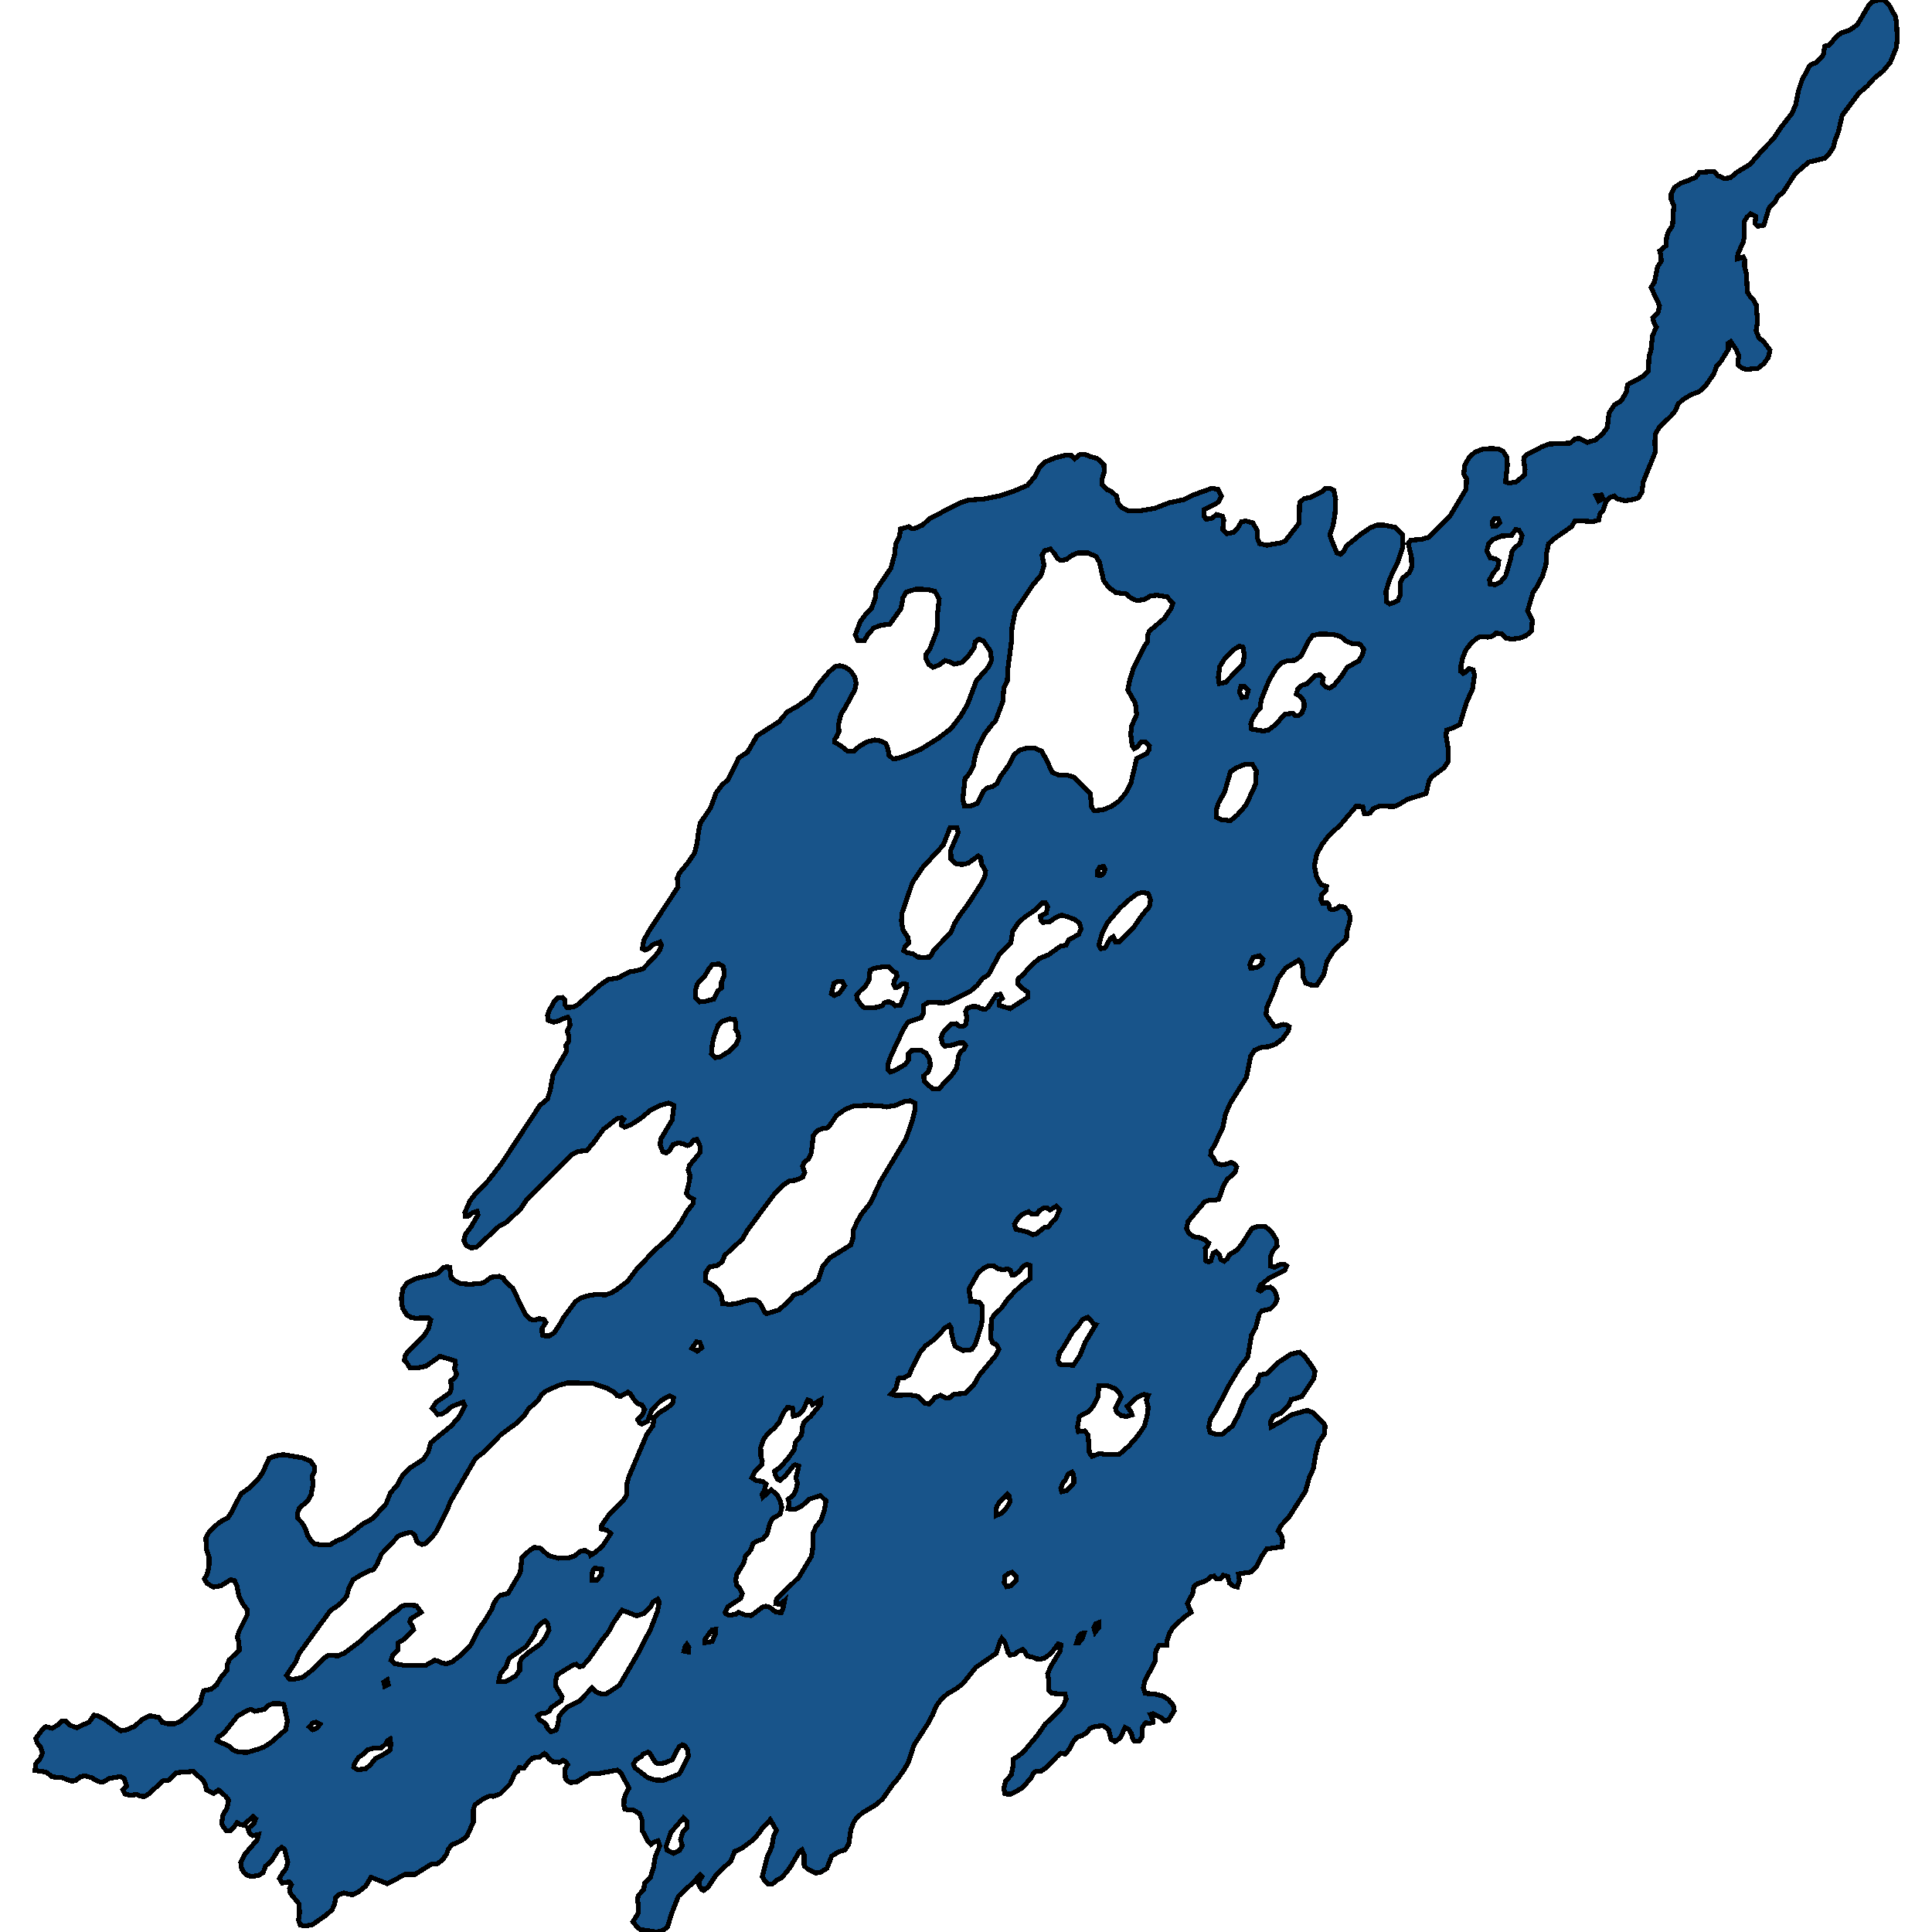 <svg xmlns="http://www.w3.org/2000/svg" width="400" height="400"><path d="M241.648 340.642h-.897l-.822.067-.523.86-.187.796v1.524l-2.167 4.041-.337 1.524.374 1.126 2.242.2 1.495.397 1.121.728.972 1.193.186 1.126-1.195 1.921-.71.2-.748-.663-1.756-.862-.523.133.523 1.126.037.53-.784.199-.71-.133-.598.73-.187.463.037 1.723-.673.927h-.934l-.373-.596-.3-1.06-.523-.795-.784-.398-.935 2.12-1.12.795-.785-.397-.561-2.12-1.121-.795-1.719.198-1.009.398-.71.928-.934.53-1.121.397-.71.928-.71 1.39-.897 1.127-.934-.199-.785.663-2.13 2.252-1.159.795-1.12.066-.599.53-.373.795-1.831 2.12-2.355 1.259h-.784l-.524-.132-.112-1.127.337-1.39 1.195-1.392.337-1.855.037-1.325.934-.596 1.196-.928 2.878-3.445 1.681-2.385 2.093-1.921 1.532-1.723.673-1.457-.262-.994-2.803-.199-.523-.596v-1.723l-.261-1.722.635-1.524 1.906-3.114.224-1.325-.598-.199-1.457 1.922-1.383.993-.71.2-.934-.067-.972-.398-.934-.132-.56-1.06-.412-.331-.897.397-.598.53-1.12.265-.412-.596-.485-1.657-.412-.86-.373-.398-.337.596-.822 2.518-4.222 2.915-2.691 3.379-1.495 1.126-1.57.861-1.307 1.127-1.121 1.457-.822 1.988-.935 1.722-2.877 4.439-1.233 3.71-.822 1.391-1.234 1.789-1.195 1.391-1.944 2.782-1.307 1.193-2.878 1.722-1.121.928-.71.993-.598 1.524-.448 3.047-.748 1.193-1.308.397-1.494.928-.972 2.517-1.308.795-.972.199-1.644-.795-.785-.729-.037-2.385-.448-.927-.486.331-2.018 3.445-1.644 1.987-1.01.53-.934.795h-.934l-.56-.53-.598-.994 1.009-4.04.934-2.12.374-2.12.598-1.325-1.271-2.186-1.756 1.855-.374.662-1.345 1.59-2.579 1.921-1.308.53-.784 1.987-2.99 2.783-1.719 2.583-.934.729-.411-.2-.56-.926.074-.795.523-.928-.374-.397-1.345 1.523-3.139 2.915-1.345 3.445-.934 2.98-.935.663-1.308.331-3.4-.53-.71-.596-.785-.994 1.121-1.788v-1.656l-.187-1.325.224-.729 1.122-1.192.112-1.325 1.233-1.192.598-1.921.41-2.319.935-2.318-.374-.994-1.12.397-.374.332-.598-.663-1.234-2.318.038-1.988-.56-1.39-1.309-.796h-1.12l-.599-.132-.186-.795.037-1.392.411-1.126.598-.993-1.607-3.18-.785-.597-4.036.73h-1.681l-2.579 1.655-1.308.2-.598-.2-.56-.662-.112-1.921.598-.928-.449-.596-.523-.331-.71.463-1.308-.132-.897-.596-.41-.663-.524-.464-.972.73-1.457.198-.71.596-1.121 1.524-.972-.133-.336.795-.523.265-1.01 2.32-2.054 2.053-1.42.53-.785-.066-1.121.463-1.906 1.325-.336.994v2.583l-1.234 2.783-.747.728-.972.597-1.457.596-.785.927-.336.994-.822 1.192-1.233.928h-1.122l-3.4 2.12h-2.055l-3.625 1.92-3.4-1.324-1.122 1.855-1.532 1.192-1.159.596-1.868-.397-1.121.397-.523.596-.187 1.193-.523 1.258-1.346 1.193-2.84 1.987-1.644.198-.785-.198-.373-.994.224-1.523-.112-1.855-1.794-2.186-.187-.994.411-.795-.448-.596-1.458.265-.56-.927.523-.994.822-1.06.374-1.325-.673-2.716-.598-.397-.784.662-1.27 2.054-1.272 1.192-.523 1.391-1.12.597-1.309.132-.71-.132-.747-.53-.56-.928-.187-1.258.747-1.59 2.653-3.114.3-1.126-1.234.265-.598-.464-.374-.993 1.233-1.06.374-.994-.56-.464-1.98 1.789-.748-.199-.56-.331-.786 1.126-.71.596h-.71l-.598-.795-.373-.728.187-1.59.934-1.723.299-1.523-.598-.795-1.495-1.325-1.009.729-1.495-.73-.186-.993-.561-1.06-2.018-1.789-3.438.265-1.495 1.524-1.308.199-2.99 2.716-.933.53-.785-.132-.71-.332-1.308.199-1.121-.265-.449-.927.785-.795-.486-1.458-.784-.464-2.355.398-.897.596-.784.199-.935-.331-.971-.597-1.42-.397-.934.199-.972.728-.747.2-2.056-.73-2.055-.198-1.308-.994-2.28-.331.187-1.392.935-1.126.448-1.126-.411-1.192-.71-.862-.262-.927 1.121-1.524.935-.928 1.308.332 1.195-.663.785-.861h.86l.784.861 1.495.596 2.616-1.258.934-1.392.935.2 1.345.728 3.214 2.319 1.345-.199 1.57-.729 1.644-1.457 1.457-.729 1.906.331.747 1.06 1.121.265h1.495l1.121-.53 2.056-1.656 2.055-2.054.374-1.59.336-.994 1.532-.331 1.121-.861 1.009-1.723 1.233-1.391v-1.126l.411-.994 2.056-1.988-.075-1.59-.336-1.06.336-1.193 1.756-3.511v-.928l-.971-1.325-.823-1.723-.336-1.855-.523-1.193-.785-.198-2.055 1.259-1.57.265-1.308-.796-.523-.86.56-1.061.375-1.524.037-1.922-.56-1.656-.113-2.32.71-1.324 2.056-1.922 1.756-.928.897-1.325 1.83-3.644 1.757-1.26 1.645-1.59 1.083-1.524 1.346-2.982 1.345-.53 1.607-.265 3.923.663 1.682.663.785 1.06.112 1.06-.523.994.187 1.657-.411 2.253-.71 1.258-1.72 1.458-.336.928v1.193l.897.927.785 1.458.374 1.193.71 1.06.71.663 1.382.198h1.831l1.308-.795 1.682-.662 1.644-1.193 2.13-1.657 2.055-1.126 2.766-3.048.934-2.32 1.495-1.656.934-1.855L84.772 304l2.877-1.856 1.01-1.524.522-1.922 4.26-3.512 1.57-1.789 1.233-2.32-.336-.794-2.392.927-1.12.994-.898.53-.86.133-1.158-1.325.785-1.193 2.878-1.988.336-1.06-.187-1.392.897-.663.374-.729-.486-1.193.261-.729-.15-.861-3.1-.928-2.916 2.054-1.905.398-1.458-.133-.56-.927-.524-.53.225-1.127.71-.928 3.064-2.982 1.009-1.59.448-1.79-.523-.398-2.728.067-.784-.133-.897-.53-.897-1.392-.262-1.922.3-2.054.859-1.26 2.092-.993 3.663-.796.672-.331 1.159-1.06.672-.2.598.133.3 2.187.896.663 1.121.53 1.869.133 2.316-.2.748-.264 1.308-.994 1.719-.2.897.399.261.596 1.607 1.458 2.579 5.368 1.008 1.06.972.2.934-.332 1.01.199.373.596-.785 1.26.038 1.391.598.133h.859l.972-.597 1.046-1.524 1.009-1.79 2.392-3.18 1.083-.73 1.42-.463 1.682-.265 2.055.066 1.121-.398.972-.53 2.429-1.856 1.794-2.386 3.737-3.976 3.363-2.983 2.13-2.85 1.27-2.253 1.271-1.657.112-.928-.747-.331-.748-.796.673-2.783.075-1.06-.374-1.061.299-.994 2.242-2.718-.037-1.127-.71-1.524-.71.199-.523.795-.71.331-.71-.331-1.159-.265-1.121.398-.71 1.193-.71.53-.71-.265-.523-1.458.112-1.127 2.354-3.977.262-1.922.112-1.127-1.121-.464-1.645.464-1.98.928-2.055 1.723-2.018 1.326-1.346.53-.672-.398v-.596l.448-.597-.448-.331-.972.199-.822.663-1.943 1.524-2.018 2.718-1.42 1.657-1.72.199-1.42.662-9.379 9.412-1.233 1.856-2.878 2.717-1.569.862-4.709 4.374-1.12.066-.972-.53-.486-.994.374-1.325 1.12-1.459 1.458-2.518-.187-.73-.897.266-.934.729h-.598l-.112-.73 1.047-2.385 1.008-1.326 2.803-2.916 2.728-3.513 7.96-12.063 1.532-1.26.56-1.723.636-3.447 2.728-4.706-.038-1.326.524-.729v-1.193l-.3-.994.598-1.194-.149-1.126-.336-.53-1.084.33-.747.398-1.084.266-1.121-.332-.15-1.127.3-.795 1.12-2.122.598-.596 1.047-.133.485.53.075.995.411.597 1.308-.133.972-.53 4.41-3.911 1.83-1.26 2.093-.331 2.317-1.26 1.345-.199 1.495-.464 2.429-2.519 1.009-1.326.336-.994-.299-.663-1.42.53-.897.796-.784.331-.56-.265.336-1.79 1.12-1.989 5.942-9.016-.15-1.79.412-1.06 1.607-1.923 1.532-2.188.56-2.187.225-1.923.41-2.122 2.168-3.248 1.121-3.05 1.196-1.591 1.345-1.194 2.13-4.442 1.831-1.193 1.981-3.382 4.522-2.917 1.756-2.056 1.943-1.06 2.915-2.056 1.42-2.387 2.242-2.652 1.308-1.194 1.047-.199 1.083.266 1.121.795.86 1.26.299 1.326-.3 1.393-1.98 3.646-.897 1.393-.448 1.989.037 1.591-.448 1.061-.411.53v.597l1.27.73 1.42 1.127h1.234l1.083-.928 1.607-.995 1.644-.398 1.308.2 1.01.53.448 1.06.224 1.393.86.729 1.008-.133 1.57-.53 3.139-1.326 3.7-2.32 2.578-1.99 1.943-2.52 1.42-2.386 1.869-4.973 2.503-2.851.636-1.393-.262-1.923-1.42-2.055-.971-.398-.71.53-.262 1.327-1.196 1.657-1.308 1.326-1.607.332-.897-.464-1.009-.265-1.233.928-1.233.464-.897-.597-.56-1.127v-.928l.822-1.194 1.457-3.78.112-3.514.337-2.984-.897-1.591-1.607-.398-2.28-.066-2.018.596-.71 1.194-.373 2.188-2.317 3.25-1.906.265-1.42.53-1.233 1.393-.748 1.26-1.345-.067-.523-1.127 1.046-2.785 1.084-1.459 1.27-1.326.71-1.923.225-1.857 3.027-4.443.784-2.851.225-2.188.784-1.526.225-1.591 1.719-.464.598.398h.523l1.719-.73 1.42-1.326 6.427-3.316 1.644-.53 2.99-.2 3.662-.729 2.915-.995 2.653-1.127 1.495-1.79.972-1.924 1.195-1.127 2.093-.862 2.055-.53 1.271.065.71.664 1.046-.863 1.01-.066 1.158.464 1.42.398 1.42 1.26.037 1.592-.486 1.592.075 1.06.972.93 1.009.463 1.009.929.299 1.392.56.796 1.532.862h2.28l3.176-.53 3.102-1.194 3.139-.663 1.794-.929 3.849-1.392 1.308.265.672 1.326-.672 1.327-2.953 1.525-.037 1.26.523.73 1.196-.266.934-.73 1.196.332.299.862-.224 1.923.897.863 1.308-.266.822-.795.822-1.393.897-.199 1.494.398.897 1.591.075 1.658.411 1.061 1.495.332 2.728-.464 1.084-.398 2.877-3.714.112-4.244.934-.862 1.234-.199 2.429-1.194.71-.663.971-.066.785.398.411 1.923-.15 2.984-.41 2.454-.636 1.856.374 1.194 1.084 2.586.71.266.635-.53.635-1.195 2.915-2.387 1.943-1.326 1.42-.597h1.495l2.317.464 1.57 1.592-.113 2.785-.934 2.851-1.644 3.382-.822 2.72.15 2.121.634.398.86-.265.822-.398.523-1.26.038-2.52.485-.928 1.308-1.061.523-1.194-.037-1.923-.673-2.984.486-.663 2.093-.133 1.719-.464 4.372-4.443 3.289-5.504.112-2.189-.598-.928.224-1.857.897-1.592 1.158-1.06 1.383-.598 1.756-.199 1.757.067 1.009.53.784 1.26.075 1.658-.374 3.382.748.266 1.457-.266 1.682-1.392.15-1.194-.3-1.923.113-.597.523-.53 3.213-1.658 1.495-.531 4.335-.199.934-.862.897-.133 1.682.862 1.719-.53 1.457-1.26.972-1.327.336-2.984 1.121-1.658 1.42-.862 1.121-1.924.15-1.392 3.213-1.725 1.122-1.127.15-3.184.373-.862.336-3.316.822-1.724-.56-1.062-.187-.862 1.084-1.127.298-1.393-1.756-3.78.71-1.128.635-3.118.748-1.127-.038-1.26-.261-.93 1.308-1.06.112-1.659.336-1.194.897-1.326.262-4.113-.524-1.326v-1.128l.673-1.327 1.27-.862 1.645-.597 1.495-.663.747-.995 3.064-.2.71.863 1.383.597 1.233-.133 1.42-1.194 2.653-1.592 2.728-3.117 2.13-2.19 1.495-2.255 2.28-2.919.822-1.79.635-3.119.71-2.122 1.607-2.986 1.42-.663 1.345-1.46.337-1.857.897-.199 1.606-1.924 1.01-.663 1.606-.53 1.607-1.129 2.392-4.047.598-.663L388.92 0h1.047l.71.53.56.73 1.27 2.322.225 2.389.037 2.52-.186 1.46-1.234 2.985-1.42 1.725-1.943 1.592-1.345 1.526-1.794 1.526-3.438 4.577-.785 3.383-.71 1.858-.373 1.459-.86 1.26-.897.929-3.326.796-2.84 2.454-2.466 3.848-1.121.796-.56 1.127-1.234 1.327-1.046 3.515-1.308.2-.523-.531.15-1.526-1.084-.53-.71.663-.561.928-.037 3.383-.262 1.062-1.046 2.255-.112 1.061 1.233-.398.299.597-.038 1.46.411 1.525.15 3.648.71 1.127.56.53.598 1.062.262 3.515-.299 1.791.598 1.526.897.663 1.382 1.857-.336 1.459-.934 1.326-1.27.995-2.43.2-.822-.266-.785-.597v-1.26l.15-.73-.598-1.26-1.084-1.658-.523.332v1.326l-1.532 2.454-.934 1.061-.523 1.526-1.757 2.52-1.27 1.127-1.831.73-1.607.995-.934.862-.524 1.326-.934 1.128-2.504 2.454-.747 1.326-.112 1.857.112 1.79-2.504 6.234-.299 2.123-.71 1.193-1.046.332-1.682.265-1.719-.398-.56-.597-.934.332-.785.928-.56 1.658-.71.862-.225 1.194-1.084.332-2.84-.133-1.009.066-.71 1.128-3.512 2.453-1.234 1.061-.448 2.122-.075 2.189-.747 2.453-1.047 2.056-.896 1.26-1.121 3.846.971 1.923-.15 2.188-1.12.995-1.308.53-1.682.199-1.121-.199-.86-.862-1.233-.199-.784.663-.935.199-1.532-.133-.897.465-1.12.994-1.01 1.326-.635 1.525-.374 1.658-.037 1.26.486.398.523-.265.71-.73.822.265.299 1.061-.448 3.05-1.159 2.454-1.457 4.774-1.308.663-1.42.464-.112 1.26.485 2.718v2.453l-.934 1.392-2.504 1.857-.56.862-.635 2.586-3.924 1.26-1.532.927-1.159.53-3.027-.132-1.308.597-.635.862-.635.199-.56-.067-.3-1.458-1.382-.066-3.364 3.977-2.13 1.923-1.532 1.923-1.158 2.121-.449 2.387.411 2.188.897 1.657 1.196.398-.112.795-.934.929-.112 1.06.299.663h1.009l.299.265.186.862.449.265 1.009-.199.672-.53.897.199.785.796.449 1.193-.15 1.26-.486 1.524-.15 1.856-2.503 2.188-1.532 2.453-.673 2.784-1.42 2.121-1.233-.066-1.046-.398-.523-1.193-.075-1.657-.3-1.26-.597-.596-2.653 1.59-1.607 2.188-.934 2.784-1.346 3.116-.224 1.525 1.72 2.452h.597l1.27-.397.636.132.598.332-.187.928-1.233 1.657-1.42 1.06-1.42.53-1.346.067-1.57.663-.821 1.26-.86 4.374-3.4 5.435-.935 2.188-.523 2.651-1.756 3.778-.673 1.06-.112.929.56.596.599 1.127 1.083.331 1.159-.199.86-.33.634.33.486.597-.336 1.193-1.682 1.458-.86 1.657-.821 2.386-.822.2-1.271.065-.822.265-3.438 4.11-.336 1.458.485.928.935.729 1.457.265.934.397.785.663-.187.53-.523.597.15 2.585.523.199.485-.2.524-1.656.523-.265.785.795.224.862.71.331.71-.597.299-.729 1.532-.927 1.009-1.127 2.205-3.446 1.233-.398 1.532.066 1.158.928 1.121 1.723.15 1.392-.897.994-.411 1.06-.037 2.055.822.265.934-.53 1.121-.133.449.398-.412.928-3.026 1.458-2.018 1.59-.337.995.337.199.971-.663 1.121-.133.748.597.373.729.3 1.126-.524 1.127-.934.928-1.682.397-.56.597-.785 2.916-.86 1.524-.747 4.507-1.719 2.253-2.28 3.777-2.653 5.169-1.12 1.657-.337 1.723.336 1.06.972.331h1.532l2.13-1.723 1.308-2.518.972-2.518.784-1.392 2.056-2.187.187-1.192.336-.73 1.532-.264 2.28-2.32 2.54-1.657 1.87-.463.97.795 1.42 1.922.786 1.259-.262 1.524-2.43 3.645-1.083.397-1.158.265-.523 1.26-1.682 1.59-1.457.596-.598 1.193.112 1.06 2.504-1.391 1.644-1.127 3.326-.928 1.195.464 2.168 2.187.336.663-.15 1.59-1.195 1.723-.673 2.85-.41 2.584-.786 1.656-.86 3.049-3.362 5.234-1.757 1.922-.523 1.06.71.928.224 1.126-.15 1.193-3.138.464-1.01 1.457-1.12 2.12-1.121 1.193-2.616.398.187 1.325-.411 1.392-.822-.2-.785-.596-.374-1.391-.934-.265-.598.729h-.897l-.41-.53-.636.066-.972.861-1.868.663-.71.53-.262 1.524-1.084 1.988.785 1.855-1.382.927-2.467 2.253-.71 1.325-.41 1.26Zm-102.205-51.22-.785-.398-.897.398-1.12.729-1.682 1.723-.897 2.386-1.233.596-.411-.265-.374-.663.934-.994.486-1.126-.56-.928-.897-.265-.897-1.06-.598-.994-.523-.332-1.495.862-.748-.133-.56-.729-1.495-.795-3.027-1.06-5.157-.067-1.868.53-2.541 1.127-.935.73-.822 1.324-1.905 1.657-.86 1.392-1.383 1.391-3.512 2.585-3.513 3.578-1.756 1.392-5.157 8.879-.71 1.855-2.243 4.374-1.12 1.457-1.122.994-.71.2-.598-.266-.523-.53-.373-1.126-.71-.597-1.122.199-1.494.53-3.55 3.777-.935 2.12-.747 1.127-.71.132-1.98.994-1.57.994-.785 1.59-.448 1.723-1.084 1.325-1.121.928-1.121.662-6.577 9.01-.635 1.657-1.944 2.85.598.728.897.066 1.869-.397 1.57-1.193 2.764-2.716.935-.663 2.018.133 1.382-.597 3.363-2.517 1.757-1.723 3.662-2.915.785-.795 1.308-.862.747-.795 1.121-.331 2.093.132 1.009 1.392-2.13 1.325-.224.663.597.927.187.729-2.242 2.12-.934.53-.075 1.458-1.046 1.126-.374 1.06.785.663 1.682.331 4.67.066 1.87-1.06.56.066.747.398 1.121.265 1.196-.398 1.831-1.39 1.869-1.856 1.943-3.71 1.12-1.524 1.458-2.452.411-1.126.598-.994.71-.729 1.644-.397 2.542-4.307.336-3.114 1.644-1.524.934-.597 1.159.133 1.83 1.59 2.019.53 1.98-.066 1.346-.398 1.083-.927 1.047-.265.897.53.261.53.86-.53 1.57-1.325 1.756-2.65-.785-.73-1.084-.198v-.796l1.42-2.054 3.064-3.114.636-.994.112-2.385.373-1.458 3.737-8.814 1.271-1.789.262-1.656 1.158-1.127 1.532-.928 1.121-.927Zm70.067-159.424-.074 2.652-.748 5.637-.15 2.784-.71 1.393-.223 2.851-1.532 4.045-.748.729-1.42 1.856-1.308 2.454-.71 2.055-.336 1.99-.71 1.524-1.047 1.26-.448 4.243.299 1.326 1.383.066 1.308-.53 1.27-2.52.71-.663 1.233-.331.86-.597.635-1.326 1.943-2.652.935-1.923 1.12-.994 1.608-.464h1.494l1.532.663 1.159 2.121.971 2.188 1.234.597 1.98.066 1.308.398 1.794 1.724 1.607 1.658.299 2.917.56.663 1.794-.2 1.756-.728 1.532-1.061 1.383-1.658 1.046-1.922 1.234-5.238 2.055-.995.523-.862.075-.795-.897-.796-.86.066-.71.929-.71.397-.41-.596-.3-2.454.225-1.723 1.009-2.255-.262-2.32-1.57-2.785.412-2.056.71-2.32 2.317-4.708.71-.995-.038-1.193.337-.929 3.139-2.652 1.345-1.99.374-1.127-1.196-1.326-1.98-.332-1.384.133-1.27.73-1.57.265-1.233-.53-.971-.863-2.13-.265-1.57-1.127-1.009-1.393-.86-3.78-.71-1.193-1.681-.73h-2.13l-1.121.465-1.27.928-1.122.133-.635-.332-.673-1.127-.822-.862-1.196.331-.523.929.411 2.122-.635 2.055-1.607 1.857-3.7 5.504ZM149.42 268.48l.188 1.392 1.42.199 1.532-.199 2.728-.795h.971l1.01.596 1.083 2.055.336.265 2.616-.795 2.43-2.254.485-.729.86-.397.896-.2 3.438-2.65.934-2.784 1.42-1.723 4.373-2.717.41-1.193.15-1.922.71-1.59.897-1.591 1.943-2.453 2.056-4.44 5.231-8.683 1.234-3.513.635-2.453v-1.524l-.86-.464-1.196.066-1.83.862-1.944.331-1.308-.199-2.429-.132-3.101.132-1.831.73-1.72 1.259-1.42 2.055-.597.53-.935.133-1.009.397-.822.994-.448 3.646-.56 1.193-.935.795-.299.73.449 1.325-.412.928-1.42.663-1.307.132-1.42.928-1.682 1.723-5.568 7.49-1.121 1.922-3.662 3.38-.486 1.326-1.047.729-1.606.33-.71 1.061-.113 1.79 2.018 1.259.748.729Zm8.52 41.484 1.72-1.524 1.233 1.06.56.994.412 1.657-.337 1.325-1.607.928-.523.994-.523 2.12-.934 1.127-1.495.53-.598.53-.336 1.126-1.196 1.392-.262 1.259-1.532 2.517-.187 1.127.187 1.06.598.663.56 1.126-.373.994-2.653 1.723-.523 1.126.187.331.71.265 1.307-.199.561-.397 1.495.596 1.158.066 2.392-1.788.598-.133.785.199 1.307.994 1.122.132.373-.861.337-1.657-.935.795-.897-.132.15-.994 4.634-4.505 2.616-4.374.261-1.789.038-2.849.56-1.391 1.121-1.392.598-1.789.411-2.187-1.158-1.126-2.242.729-1.72 1.524-1.195.53-.86.066-.672-.132.224-1.127-.224-.795 1.12-.927.524-1.127.299-1.325-.337-1.06.598-2.452-.784-.265-.337.198-1.644 2.055-1.121.994-.56-.332-.337-.596-.261-.994 1.12-.729 1.645-1.855 1.382-1.922.15-1.392 1.308-1.59.224-1.79.336-.927 1.308-1.126 2.018-2.452.112-.994-1.719.994-.448-.796-.523-.198-.934 2.054-.935.994-1.12.331-.188-1.656-.971-.2-.897 1.127-.224.597-.748 1.524-.896 1.06-1.196.994-1.047 1.325-.598 1.723.038 1.856.299.928-.075.795-1.532 1.524-.56 1.126.896.597 1.308.198.748.53-.449 1.525-.411.596Zm33.446-86.023 1.682 1.458h1.42l1.009-1.26 1.532-1.524 1.01-1.458.485-2.784.411-.663.598-.464.374-.795-.486-.53h-.897l-1.42.463-1.42.2-.56-.531-.3-1.193.411-1.061 1.645-1.723 1.083-.133.598.464.897.066.523-.397.187-1.459-.261-1.193.41-.73 1.122-.33 1.009.066.56.397 1.047.133.597-.53 1.645-2.52.784-.066.412.862-.598.53.037.929 2.205.662 3.7-2.386v-.994l-1.122-.796-1.009-.928.112-1.127.86-.663 2.018-2.254 1.532-1.26 1.831-.728 2.504-1.79 1.12-.2.599-1.126 2.055-1.127.486-1.127-.299-1.127-.972-.796-1.532-.596-1.27-.332-1.234.53-1.12.796-1.495.2-.411-.531-.075-.796 1.196-.596.299-1.393-.486-.795-.71.066-1.495 1.525-2.055 1.392-1.383 1.26-1.121 1.723-.374 2.387-2.429 2.453-2.242 4.176-1.233.73-1.084 1.458-1.42 1.193-4.372 2.187-1.196.2-3.064-.133-.972.596-.15 1.856-.41.73-2.728.928-.897 1.392-2.579 5.501-.71 1.923v1.06l.486.464 1.01-.331 2.13-1.26.672-.928-.037-1.193.71-.729 1.905-.066 1.084.596.71 1.326.15 1.193-.411 1.26-.972.928Zm7.96 55.673-1.57-.861-.373-.928-.411-1.922-.075-.994-.336-.53-.897.53-2.13 2.32-1.906 1.391-1.27 1.524-1.533 3.049-.598 1.458-1.046.596-1.196.133-.523 2.12-1.009 1.127.785.265 3.25-.066 1.57.265 1.42 1.458.897.132 1.234-1.392 1.083-.397 1.159.53.784-.066.897-.73 2.317-.132 1.757-1.789 1.12-1.988 3.364-4.043.71-1.325-.56-.994-.748-.331-.374-.928.112-3.91.56-.928 1.496-1.392 1.308-1.855 1.457-1.59 1.345-1.26 1.906-1.458v-2.717l-.672-.2-.71.332-1.01 1.193-.934.663h-.486l-.298-.994-.636-.265-.86.198-1.195-.265-.71-.53h-1.233l-1.01.53-1.083.928-1.868 3.314.373 2.518 1.794.2.523.728.075 2.32-.15 1.59-1.307 4.109-.748 1.06Zm-9.305-81.46 1.121.067 1.196-.066.448-.398.598-1.127 3.476-3.58.71-1.79 1.083-1.723 1.682-2.254 2.765-4.243.785-1.658.15-1.06-.897-1.525-.075-1.193-.523-.398-2.13 1.525-1.308.265-1.233-.2-1.01-.994-.037-1.79 1.532-3.58-.261-1.06-.822-.067-.598.067-1.383 3.58-4.335 4.707-2.055 3.05-2.205 6.43-.075 1.591.337 1.856 1.009 1.525.187 1.06-.823.796-.224.862.636.398 1.27.265Zm-76.009 160.377 1.121-.332.374-1.126.224-1.723.747-.993.972-.928 2.429-1.192 2.69-2.783.71.795.972.398 1.233.066 2.728-1.789 3.999-6.824 2.54-4.97 1.346-3.51.374-1.856-.336-.663-.972.597-.448.927-1.383 1.392-1.532.53-3.027-1.193-1.943 2.85-.897 1.722-1.233 1.524-2.878 4.174-1.233 1.325-.71.132-.598-.53-.71.199-3.214 1.988-.336 1.192v1.127l1.345 2.252-.187.795-2.13 1.458-.336.728-.785.398-1.12.132-.524.464.336.729.972.596.598.663v.331Zm168.349-224.09-.823-1.061-1.606-.133-1.159-.464-1.233-.995-1.607-.464-2.803-.066-1.382.332-.748.994-1.607 3.183-1.233.928-1.719.133-1.233.464-1.084 1.193-1.345 2.255-1.682 4.11-.224 1.791-.598.597-.971 1.525-.374 1.127.15 1.06 2.503.399 1.01-.2 1.494-1.126 1.906-2.188 1.719-.133.41.464h.71l.71-.597.45-1.193-.038-1.127-.673-.995-.897-.53.3-1.128.896-.729.935-.265 1.756-1.79 1.046-.067.635.597-.224 1.127.673.73.822.265.897-.53 1.532-1.857 1.27-1.923 2.392-1.326.71-1.26Zm-57.1 162.668.26 3.645.561.795 1.458-.597 1.681.2h2.43l2.055-1.79 1.794-2.054 1.42-2.054.56-2.121.224-1.723-.373-1.59.373-.928-.784-.199-.71.199-.935.53-1.906 1.723.71 1.06.262.73-1.121.33-1.158-.198-.935-.795-.187-.73 1.159-2.319-.336-.729-.897-.994-1.57-.596h-1.83l-.15 2.32-.972 1.855-.822 1.06-2.055 1.127-.411 2.12.186.994 1.308-.132ZM49.195 362.704l1.906.133 2.242-.663 1.308-.463 1.495-.994 2.99-2.584.373-1.789-.747-3.445-.934-.199H56.52l-.972.398-.747.795-2.018.397-.785-.397-.71.199-2.093 1.192-2.99 3.71-.934.53-.373.862 2.466 1.126.822.729Zm205.531-192.791 1.458-1.193 1.793-2.056 1.981-4.31.15-2.718-.785-1.326-1.607-.066-1.72.73-1.232.795-1.234 4.243-1.27 2.255-.374 1.26-.074 1.657 1.12.53Zm-69.02 32.22-.113-.664-.785-.464-.71-.795-1.195-.067-1.944.332-.822.398-.224 1.988-.673 1.26-1.158 1.06-.71.862.037.73 1.047 1.524.71.398 2.354-.133 1.158-.331.411-.597.86-.265.971.398.374.464 1.121-.066 1.047-2.453.299-1.26-.113-.663-.784-.132-.972.729-.523.066-.336-.663.15-.795Zm42.227-5.702.859-.199 1.084-1.922.598-.398.448 1.06h.86l3.026-3.115 1.645-2.387 1.532-1.79.224-1.392-.486-1.26-1.158-.265-1.084.266-1.719 1.26-1.83 1.657-2.729 3.182-1.046 2.187-.636 2.32Zm-90.546 172.17 3.25-1.326 1.907-3.71-.187-1.258-.56-.861-.524-.2-.672.398-1.458 2.716-1.308.53-.934.265h-.71l-.598-.397-1.084-1.789-.373-.198-.935.397-.523.596-.971.53-.56.928.335.795 2.579 1.987 1.495.53ZM308.39 120.05l.15.929 1.008.066 1.159-.597 1.008-1.193 1.122-3.78.112-1.127.598-.929 1.158-.862.411-1.658-.598-1.127-.71-.133-.897 1.26-2.018.067-1.756.73-.897.795-.41 1.525.71 1.459 1.158.265.597.398-.186 1.393-.935 1.127Zm-86.174 162.612 1.383-2.055 1.083-2.717 2.205-3.645-.56-.199-.524-.795-.597-.53-1.121.53-.897 1.326-1.01.994-2.167 3.645-.598.729-.41 1.59.373.928Zm-108.558 54.799-.299-1.325-.523-.53-.598.331-1.083 1.126-.561 1.392-1.644 2.451-3.4 2.32-.375.662-.373 1.192-1.121 1.325-.337 1.06-.074.73h1.308l2.092-1.127.934-1.259v-1.457l.337-.928 1.345-1.193 2.616-1.855 1.121-1.524Zm100.15-81.839.71-.132 1.644-1.326.897-.133.897-1.193.635-.53.822-1.922-.71-.663-1.308.796-.672-.464-.636.066-.934.53-.41.663h-1.197l-.56-.464-1.345.597-.897.861-.71 1.127.299 1.06 2.466.597Zm-65.733-36.654.972-.132 1.98-1.193 1.383-1.392.523-1.26-.112-1.127-.56-.795.112-1.127-.3-.862-1.008-.132-1.532.53-.822.73-.822 2.187-.412 1.723-.186 2.121Zm-3.213-11.534 1.233-.132 1.719-.464.822-1.657.71-.663v-1.127l.598-1.392-.15-1.857-1.009-.596-1.308.199-.822.994-.71 1.326-1.532 1.59-.41 1.327.036 1.59Zm107.548-65.9 1.308-.265 3.588-3.713.336-1.856-.299-1.724-.747-.2-1.159.73-1.868 1.857-1.01 1.591-.335 2.254Zm-178.4 224.88 1.644-.2 1.009-.795 1.046-1.325 1.57-.795 1.457-.927.187-1.192-.15-1.127-.635.398-.336.662-.972.862h-1.644l-1.121.33-.71.796-1.121.728-.822 1.26-.187.794Zm65.396 17.29 1.27-.597.598-.993-.374-1.193.412-1.523.971-1.06-.037-1.193-.748-.795-2.615 3.048-.972 2.848.187.795Zm66.779-69.897 1.308-.597 1.009-1.193.597-1.126-.15-1.126-.41-.398-1.57 1.59-.56.862-.224.795Zm13.64-4.97.971-.199.86-.795.672-.862-.037-1.59-.337-.596-.784.397-.523 1.127-.636.795-.373.994Zm-11.398 19.68.934-.2.972-1.06.037-.927-.785-.795-.747.198-.785.597-.15 1.325ZM172.739 206.11l1.046-.464 1.084-1.591-.448-.796-.897-.066-.86.398-.523 2.12Zm86.211-5.635 1.345-.199.897-.597.3-1.127-.71-.662-1.309.331-.71 1.458Zm-135.351 126.65.859-1.06.187-1.192-1.495-.199-.336.398-.187.53-.037 1.524Zm22.346 12.987 1.495-.265.673-1.59.074-.928-.784.133-.337.398-1.12 1.59ZM257.12 144.387l.934-.067.374-1.392-.897-.862h-.598l-.299 1.194Zm-112.743 135.36.934-.73-.411-1.06-.71-.132-.934 1.325Zm83.595-98.497.523-.398.299-.928-.299-.53-.785.132-.448.73v.928ZM64.74 358.133l.935-.398.598-.795-.785-.397-.747.199-.71.795Zm245.143-249.222.636-.663-.337-.862h-.784l-.411.597.074.928ZM223.3 340.178l.747-.927.411-1.126-.598.066-.523.53-.448 1.457Zm3.438-2.252.71-.928.037-1.06-.635.265-.374.729ZM330.96 103.738l.897-.53-.3-.73-1.12.133ZM142.582 342.034l.037-.928-.41-.663-.374.464-.225.928Zm-62.93 7.089.748-.332-.225-.993-.71.463Z" style="stroke:#000;fill:#18548a;shape-rendering:crispEdges;stroke-width:1px"/></svg>
